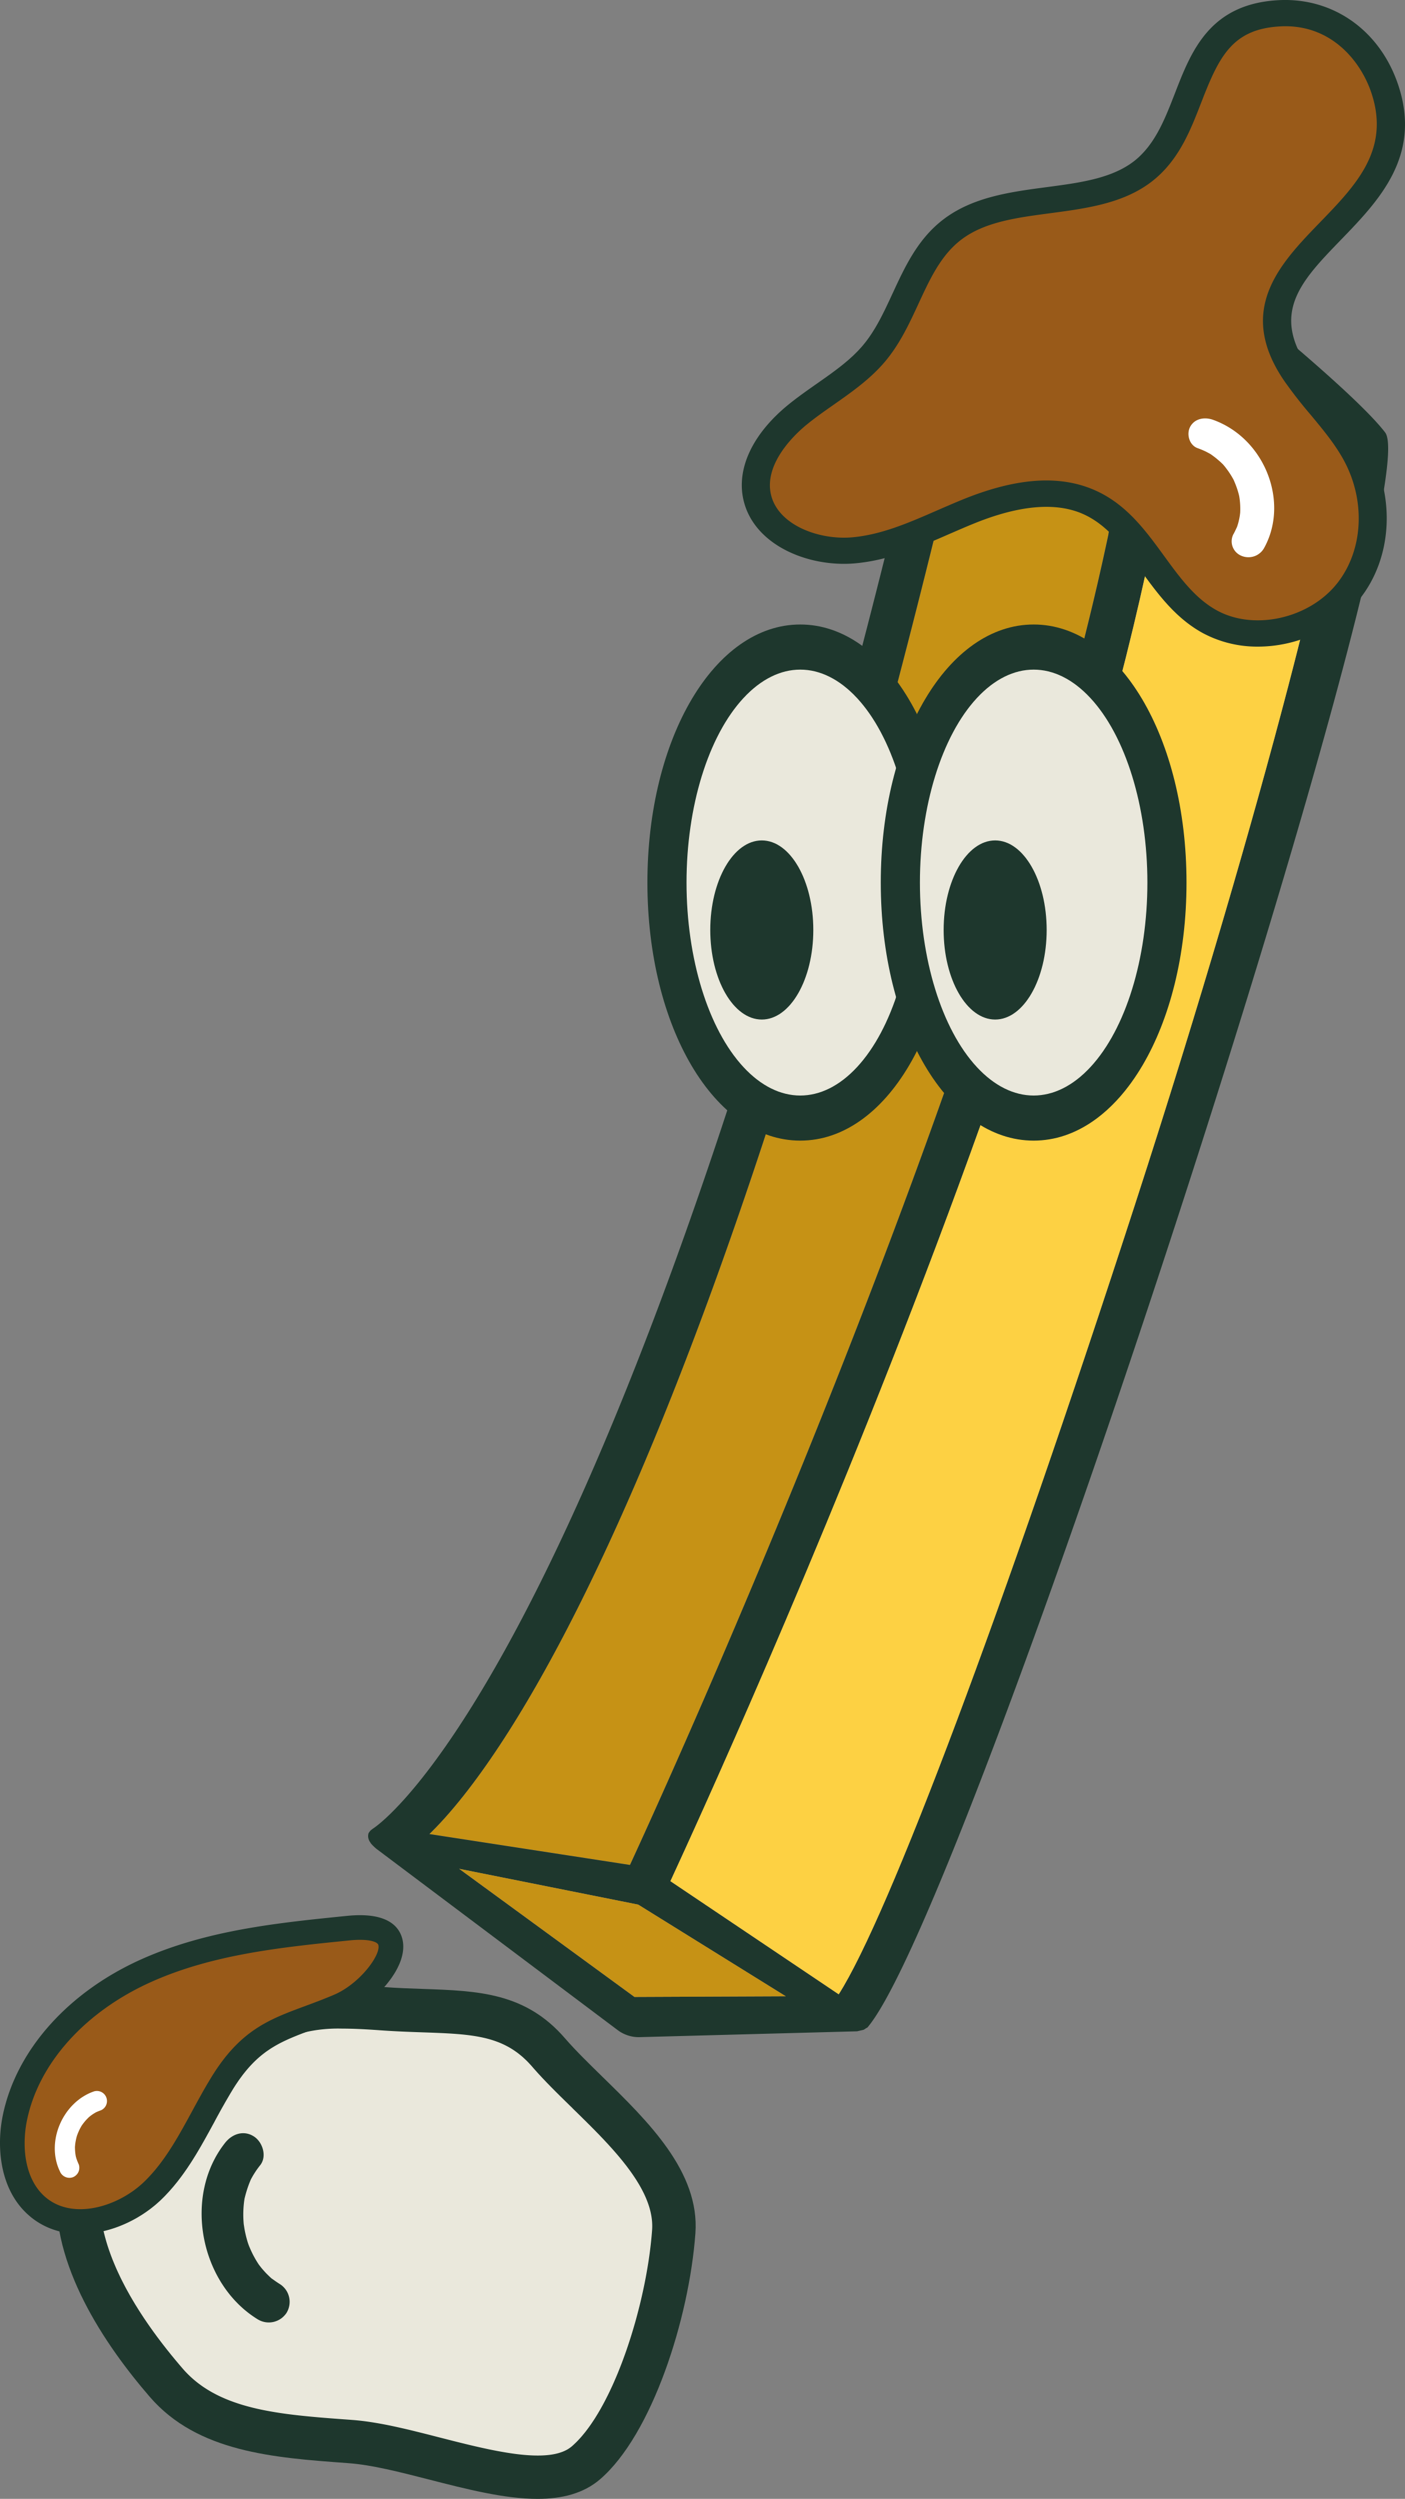 <svg xmlns="http://www.w3.org/2000/svg" viewBox="0 0 431.74 768.11"><rect x="0" y="0" width="431.74" height="768.11" fill="#808080" stroke="none"/><path d="m131.94 563.75 61.65 9.5c11.45-24.8 112.73-246.77 147.02-408.98 5.79-35.29 8.88-62.23 10.29-76.14l-50.08 19.66c-79.49 344.8-146.86 434.63-168.89 455.96Z" fill="#c69215"/><path d="M360.76 76.33a11.4 11.4 0 0 0-1.79-.76c-.19-.07-.38-.1-.57-.15a10.5 10.5 0 0 0-1.25-.28c-.26-.04-.5-.03-.75-.05a8.33 8.33 0 0 0-.86-.05l-.13.02c-.22.02-.44.06-.66.1-.3.05-.59.11-.87.2l-.17.04-63.42 24.89a2.7 2.7 0 0 0-1.78 1.86c-94.35 410-173.26 459.56-174 460-.09.05-.13.12-.2.17a2.82 2.82 0 0 0-.85.87c-.04.08-.12.13-.16.2-.08.2-.14.4-.15.61l-.02.08c-.07.83.19 1.66.71 2.31.05.09.07.17.13.25.03.04.1.09.13.14.21.25.44.49.68.71.2.2.4.4.63.58.06.05.11.12.18.17l74.24 55.8a10.83 10.83 0 0 0 6.44 2.15l67.1-1.8 1.96-.45c.26-.12.51-.27.73-.46.18-.12.43-.18.56-.34 5.4-6.4 14.03-24.5 24.56-50.23 50.8-124.13 145.74-425.28 134.46-439.98-11.2-14.59-61.25-53.95-63.37-55.62-.36-.27-.74-.51-1.13-.73-.13-.07-.22-.16-.35-.23l-.03-.01ZM348.99 369.6c-40.81 125.94-75.86 219.23-91.26 243.43L206 578.24C220.32 547.2 357.06 249.5 364.29 92.27c16.9 13.62 39.8 33.05 47.18 42.21 2.4 11.61-23.2 113.9-62.48 235.11Zm-8.38-205.32c-34.29 162.2-135.57 384.18-147.02 408.98l-61.66-9.5c22.03-21.33 89.4-111.16 168.89-455.97l50.08-19.65a1265.6 1265.6 0 0 1-10.3 76.14ZM141.1 574.44l55.02 11.01 45.33 28.17-46.49.21-53.87-39.38Z" fill="#1e372d"/><path d="m206.01 578.24 51.72 34.78c15.4-24.2 50.45-117.5 91.26-243.43 39.28-121.21 64.89-223.5 62.48-235.1-7.38-9.17-30.28-28.6-47.18-42.22-7.23 157.24-143.97 454.94-158.28 485.97Z" fill="#fdd143"/><path fill="#c69215" d="m241.46 613.62-45.33-28.17-55.02-11.01 53.87 39.39 46.48-.21z"/><path d="M185.11 638.36c-4.24-4.15-8.25-8.07-11.48-11.8-12.16-14.09-26.7-14.6-43.55-15.19-3.92-.13-7.98-.27-12.3-.6-13.1-.94-22.4-.9-31.32 2.07-6.6 2.22-12.84 6.04-20.21 12.42-4.72 4.07-11 7.78-17.14 11.42-14.95 8.83-30.41 17.98-31.69 35.48-1.75 23.99 14.6 48.38 28.63 64.62 14.67 16.97 38 18.68 60.57 20.32l.48.04c7.13.51 15.69 2.71 24.75 5.03 11.46 2.94 23.15 5.94 33.32 5.94 7.47 0 14.13-1.62 19.27-6.06 15.86-13.7 27.32-49.18 29.25-75.57 1.37-18.85-14.48-34.34-28.58-48.12Z" fill="#1e372d"/><path d="M175.9 648c-4.56-4.45-8.76-8.57-12.36-12.73-8.36-9.67-17.98-10.01-33.92-10.57-4.09-.14-8.31-.3-12.81-.62-4.36-.32-8.2-.52-11.67-.52-4.89-.14-9.77.5-14.45 1.94-4.94 1.65-9.65 4.6-15.73 9.85-5.6 4.85-12.41 8.87-18.99 12.77-13.17 7.78-24.48 14.46-25.25 25.02-1.42 19.43 13.04 40.6 25.42 54.93 11.06 12.79 29.77 14.15 51.44 15.73l.48.04c8.33.6 17.44 2.94 27.1 5.42 15.79 4.04 33.7 8.63 40.56 2.7 12.66-10.93 22.97-43.18 24.66-66.45.93-12.66-12.57-25.86-24.49-37.5Zm-87.88 62.98a6.51 6.51 0 0 1-8.83 1.94c-17.72-10.88-23.03-37.8-10-54.27 2.15-2.72 5.68-3.96 8.83-1.94 2.7 1.73 4.08 6.12 1.94 8.83-.7.88-1.36 1.8-1.95 2.77-.25.4-.47.8-.7 1.2l-.25.47a35.9 35.9 0 0 0-1.86 5.62l-.06.22v.02c-.07.47-.14.93-.19 1.4a32.23 32.23 0 0 0-.05 6.45l.22 1.4a33.85 33.85 0 0 0 1.08 4.4l.29.8c.7 1.74 1.54 3.43 2.54 5.03l.53.82.63.81a28.32 28.32 0 0 0 3.08 3.24l.14.14.11.07c.85.6 1.68 1.2 2.57 1.75a6.47 6.47 0 0 1 1.93 8.83Z" fill="#eae8dc"/><path d="M353.08 51.07c-15.29 14.25-43.47 6.71-60.29 19.36-12.44 9.36-14.34 26.46-24.2 38.2-6.42 7.62-15.8 12.5-23.6 18.9s-14.46 15.74-12.32 25.24c2.6 11.54 17.23 17.55 29.8 16.38 12.58-1.17 23.84-7.4 35.45-12.07s25.2-7.8 36.64-2.77c16.52 7.27 21.44 28.14 37.19 36.79 13.77 7.56 33.08 2.62 42.58-9.36s9.62-29.14 2.3-42.39c-4.89-8.83-12.58-16-18.31-24.38-25.5-37.25 40.54-46.76 27.3-87.36C421.2 14 409.5 3.35 393.53 4.06c-29.78 1.34-24.2 31.88-40.44 47.01Z" fill="#995a19"/><path d="M369.56 194.57c-8.37-4.6-13.78-12.01-19-19.18-5.3-7.26-10.3-14.11-17.84-17.43-8.27-3.63-19.4-2.69-33.1 2.83-2.64 1.06-5.28 2.22-7.92 3.36-9.05 3.96-18.4 8.04-28.8 9-14.5 1.34-31.32-5.6-34.46-19.56-2.16-9.59 2.83-20.2 13.69-29.1 2.87-2.34 5.92-4.48 8.87-6.55 5.34-3.74 10.37-7.27 14.18-11.8 3.85-4.58 6.41-10.12 9.12-15.98 3.84-8.3 7.8-16.86 15.78-22.86 9-6.77 20.44-8.3 31.5-9.77 11.06-1.46 21.51-2.85 28.44-9.3v-.01c5.38-5.02 8.13-12.1 11.04-19.59C366.08 15.68 371.76 1 393.3.03c16.73-.7 30.99 9.62 36.46 26.4 7.06 21.68-6.14 35.33-17.79 47.37-12 12.42-21.5 22.23-10.01 39 2.26 3.31 4.83 6.4 7.56 9.68 3.88 4.68 7.9 9.52 10.94 15.02 8.44 15.25 7.37 34-2.66 46.63-7.46 9.4-19.49 14.63-31.22 14.63a35.35 35.35 0 0 1-17.02-4.19ZM393.72 8.1c-15.02.67-19.11 9.28-24.54 23.28-3.1 8-6.3 16.27-13.05 22.55-8.96 8.36-21.35 10-33.33 11.6-10.36 1.37-20.15 2.67-27.3 8.05-6.31 4.75-9.69 12.05-13.26 19.78-2.81 6.08-5.72 12.36-10.26 17.76-4.51 5.36-10.24 9.38-15.78 13.27-2.95 2.07-5.75 4.03-8.37 6.18-3.12 2.55-13.12 11.64-10.94 21.38 2.12 9.4 14.7 14.16 25.15 13.2 8.93-.84 17.22-4.45 26-8.29 2.72-1.18 5.44-2.37 8.16-3.47 16.3-6.56 29.44-7.45 40.2-2.72 9.69 4.26 15.59 12.36 21.3 20.2 4.9 6.73 9.54 13.09 16.24 16.76 11.46 6.3 28.36 2.5 36.92-8.28 8.11-10.23 8.89-25.56 1.93-38.14-2.68-4.85-6.29-9.19-10.1-13.78a140.78 140.78 0 0 1-8.01-10.28c-15.03-21.95-1.26-36.18 10.88-48.74 11.1-11.47 21.58-22.3 15.93-39.62-3.15-9.69-11.94-20.72-26.47-20.72-.43 0-.86 0-1.3.03Z" fill="#1e372d"/><path d="M379 164.23c.4-.7.73-1.43 1.07-2.15.24-.51-.17.62.1-.24.13-.41.26-.82.37-1.24.18-.69.33-1.38.44-2.09.02-.1.18-1.5.09-.46a23.18 23.18 0 0 0-.28-5.56 25.27 25.27 0 0 0-1.19-3.76l-.42-1c-.18-.41-.42-.83-.08-.2a26.73 26.73 0 0 0-3.36-4.87c-.4-.46.58.54-.15-.13a27.92 27.92 0 0 0-3.8-3.08c.62.4.15.1-.22-.1l-1-.53a24.1 24.1 0 0 0-2.53-1.05c-2.64-.95-3.5-4.37-2.32-6.57 1.37-2.55 4.38-3.1 7.03-2.16 16.05 5.76 23.54 25.53 15.6 39.58a5.52 5.52 0 0 1-7.03 2.16 4.8 4.8 0 0 1-2.32-6.56Z" fill="#fff"/><path d="M68.19 640.47c-6.81 11.1-11.77 23.62-21.08 32.73s-25.17 13.56-35.26 5.33c-7.67-6.25-9.26-17.57-7.33-27.27 4.12-20.76 21.3-37 40.63-45.61 19.34-8.62 40.8-10.85 61.87-12.97 24.32-2.45 9.66 18.66-2.97 24-15.69 6.66-25.58 7.04-35.86 23.79Z" fill="#995a19"/><path d="M9.46 681.47c-9.4-7.66-10.63-21-8.66-30.95 4-20.1 20-38.17 42.8-48.34 20.08-8.94 41.92-11.14 63.04-13.27 12.23-1.24 15.99 3.16 16.99 7.07 2.29 8.97-9.38 20.5-18.1 24.2a201.81 201.81 0 0 1-9.03 3.52c-10.57 3.92-17.57 6.5-25.08 18.75a216.76 216.76 0 0 0-5.64 9.98c-4.46 8.2-9.06 16.68-16.01 23.48-9.27 9.07-24.27 13.95-35.8 8.43a22.54 22.54 0 0 1-4.52-2.87Zm97.94-85.02c-20.52 2.07-41.74 4.21-60.7 12.66-20.57 9.16-34.95 25.2-38.46 42.89-1.54 7.78-.77 18.06 6 23.6 8.43 6.86 22.25 2.69 30.22-5.11 6.13-6 10.27-13.62 14.65-21.68 1.86-3.42 3.77-6.94 5.85-10.32 8.88-14.48 17.72-17.76 28.91-21.9 2.7-1 5.58-2.07 8.7-3.4 7.9-3.33 14.5-12.24 13.7-15.32-.07-.28-.36-.58-.9-.85-1.24-.59-3.76-1-7.97-.57Z" fill="#1e372d"/><path d="M31 648.67c-.47.17-.93.36-1.4.56-.31.13.36-.22-.13.06l-.7.42c-.38.24-.75.5-1.1.79-.05.03-.73.61-.24.17l-.48.47c-.67.68-1.28 1.42-1.82 2.2a15.88 15.88 0 0 0-1.12 2.21c-.1.21-.17.43-.25.64-.1.26-.19.55-.06.12a17.35 17.35 0 0 0-.61 2.93l-.06.68c-.03.37-.02-.48 0 .12.01 1 .1 1.98.3 2.96-.1-.44-.03-.1.05.14.06.21.12.43.2.64.18.52.39 1.03.62 1.52a3.12 3.12 0 0 1-1.85 3.96 3.16 3.16 0 0 1-3.96-1.86c-4.4-9.17.99-21.3 10.52-24.55a3.1 3.1 0 0 1 2.1 5.82Z" fill="#fff"/><path d="M245.91 191.96c-26.34 0-46.97 34.85-46.97 79.33s20.63 79.32 46.97 79.32 46.98-34.84 46.98-79.32-20.64-79.33-46.98-79.33Z" fill="#1e372d"/><ellipse cx="245.91" cy="271.29" rx="34.95" ry="65.46" fill="#eae8dc"/><ellipse cx="234.09" cy="285.86" rx="15.83" ry="27.53" fill="#1e372d"/><path d="M317.63 191.96c-26.34 0-46.98 34.85-46.98 79.33s20.64 79.32 46.98 79.32 46.97-34.84 46.97-79.32c0-44.48-20.63-79.33-46.97-79.33Z" fill="#1e372d"/><ellipse cx="317.63" cy="271.29" rx="34.95" ry="65.46" fill="#eae8dc"/><ellipse cx="305.8" cy="285.86" rx="15.83" ry="27.53" fill="#1e372d"/></svg>